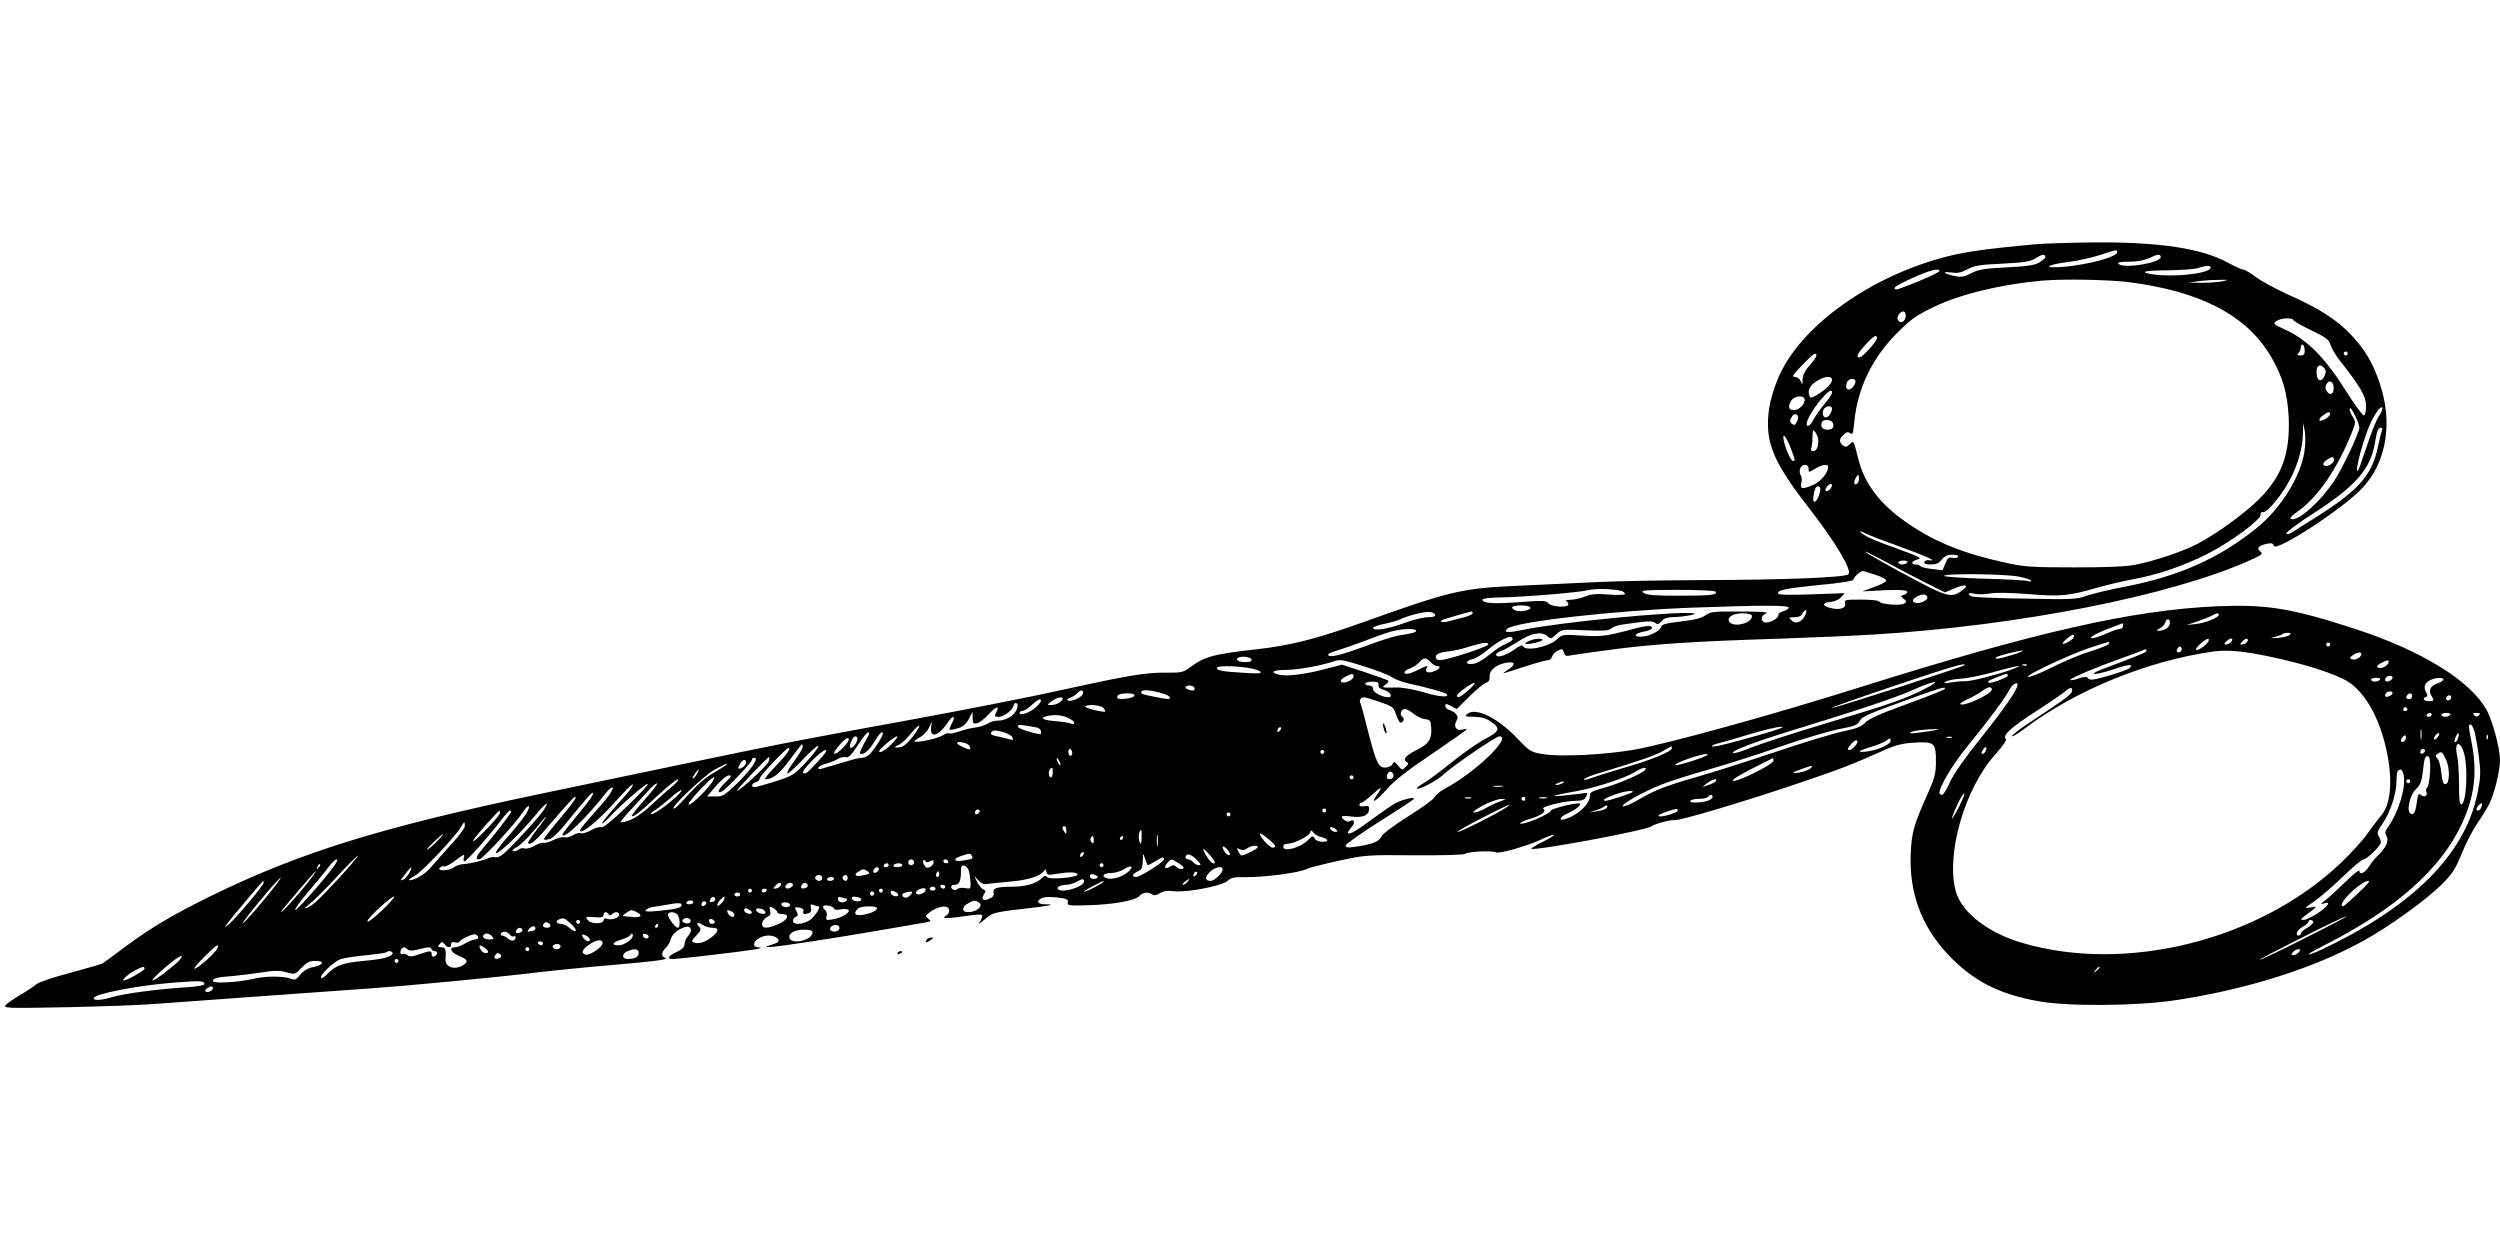 <?xml version="1.0" standalone="no"?>
<!DOCTYPE svg PUBLIC "-//W3C//DTD SVG 20010904//EN"
 "http://www.w3.org/TR/2001/REC-SVG-20010904/DTD/svg10.dtd">
<svg version="1.0" xmlns="http://www.w3.org/2000/svg"
 width="1280pt" height="640pt" viewBox="0 0 1280 640"
 preserveAspectRatio="xMidYMid meet">
<g transform="translate(0,640) scale(0.1,-0.1)"
fill="#000000" stroke="none">
<path d="M10415 5149 c-223 -21 -306 -32 -394 -50 -375 -81 -737 -314 -884
-569 -43 -75 -77 -177 -83 -254 -13 -150 31 -250 211 -481 132 -170 219 -315
199 -335 -17 -17 -327 -29 -744 -30 -195 -1 -447 -5 -560 -11 -113 -5 -295
-14 -405 -19 -268 -12 -335 -28 -765 -182 -251 -90 -383 -123 -561 -143 -217
-24 -261 -36 -339 -94 -31 -23 -43 -26 -115 -25 -106 2 -204 -15 -550 -91
-159 -36 -526 -107 -815 -160 -289 -52 -622 -115 -740 -140 -202 -41 -325 -67
-1110 -231 -806 -169 -1220 -297 -1673 -518 -206 -101 -314 -165 -460 -274
-50 -38 -97 -72 -103 -75 -7 -4 -81 -25 -165 -48 -86 -22 -163 -49 -174 -59
-11 -10 -47 -34 -81 -54 -33 -19 -67 -43 -75 -52 -13 -16 5 -17 311 -11 179 4
384 11 455 17 152 11 906 66 1110 80 185 13 628 55 835 80 91 11 273 29 405
40 238 21 283 28 258 37 -19 7 -16 29 6 50 10 10 21 29 25 43 6 27 36 52 74
64 30 10 40 -18 16 -45 -10 -11 -19 -30 -19 -42 0 -15 -11 -27 -37 -39 -47
-23 -57 -38 -23 -38 32 0 348 37 420 49 30 5 39 9 23 10 -59 2 -13 61 48 61
35 0 63 -23 44 -35 -6 -4 -24 -11 -38 -15 -24 -7 -24 -8 -5 -9 30 -1 315 42
563 85 113 19 220 38 238 41 29 5 31 7 15 19 -17 13 -16 15 7 33 28 23 74 36
90 26 16 -10 12 -33 -7 -44 -15 -9 -14 -10 10 -11 16 0 60 5 98 11 39 6 73 8
77 4 3 -3 0 -16 -7 -28 -13 -21 -13 -21 5 -7 10 8 28 22 40 32 15 13 57 22
165 34 140 15 184 24 121 24 -39 0 -49 15 -21 30 13 8 42 9 81 5 51 -6 59 -10
55 -25 -4 -16 4 -18 97 -15 131 3 246 23 269 47 19 20 44 23 67 8 10 -6 23 -4
39 7 17 11 37 14 70 10 67 -8 248 27 276 53 17 16 34 20 81 19 102 -2 289 22
327 43 12 6 84 24 162 41 137 30 145 30 388 28 152 -1 253 2 260 8 14 11 139
17 155 7 15 -9 155 30 231 65 82 38 92 30 12 -10 -34 -17 -61 -34 -61 -36 0
-16 586 93 615 114 17 13 99 35 120 32 28 -3 353 94 625 186 224 76 277 96
440 169 69 31 100 38 165 42 100 5 107 -1 107 -97 0 -59 -6 -83 -37 -153 -78
-175 -87 -207 -92 -318 -9 -199 54 -370 188 -514 126 -135 259 -205 464 -242
150 -28 507 -25 705 5 363 55 709 164 962 305 131 72 318 207 398 286 56 56
71 79 104 160 21 52 56 120 77 150 21 30 49 75 62 100 27 50 57 172 57 230 0
56 -38 199 -68 254 -82 150 -333 305 -674 416 -326 106 -450 126 -703 116
-437 -19 -927 -130 -1852 -421 -431 -136 -976 -286 -1139 -314 -153 -26 -378
-37 -464 -22 -62 10 -67 13 -130 79 -100 105 -212 161 -255 128 -19 -14 -17
-15 31 -16 36 0 61 -7 85 -23 54 -36 49 -51 -28 -91 -38 -20 -113 -73 -168
-117 -54 -44 -118 -92 -142 -106 -24 -14 -42 -28 -39 -30 9 -10 102 39 136 71
45 43 269 196 287 196 68 0 -121 -183 -274 -265 -28 -15 -53 -35 -56 -44 -2
-10 -63 -54 -134 -99 -80 -50 -134 -91 -141 -106 -12 -26 -49 -40 -136 -52
-36 -5 -46 -4 -46 7 0 8 79 63 175 124 96 60 175 112 175 116 0 10 -59 -5 -95
-23 -16 -9 -66 -43 -110 -75 -90 -67 -124 -87 -133 -79 -3 3 5 17 17 30 22 23
15 46 -9 31 -11 -7 -40 11 -40 24 0 4 24 4 53 0 56 -7 87 7 87 41 0 13 -6 16
-25 12 -15 -2 -25 0 -25 7 0 6 5 11 10 11 6 0 31 19 55 41 49 45 57 44 24 -2
-37 -52 -2 -31 53 32 38 43 103 94 231 180 97 66 177 122 177 125 0 2 -11 2
-25 -2 -30 -7 -45 18 -27 47 13 20 -3 43 -38 54 -11 3 -20 13 -20 21 0 13 4
12 30 -1 l29 -15 64 64 c36 35 74 67 85 70 15 5 20 15 19 33 -2 31 34 61 86
70 47 7 49 -10 5 -38 -18 -12 -26 -19 -18 -16 8 2 59 19 113 36 53 17 104 31
113 31 9 0 18 8 21 19 2 10 16 24 30 30 22 10 25 9 30 -10 5 -16 11 -20 32
-15 14 3 109 16 211 30 213 28 416 42 860 56 173 6 389 15 480 21 744 45 1523
198 1929 380 63 28 69 33 54 45 -22 16 -9 31 34 40 24 5 32 2 35 -10 7 -37
358 192 455 297 122 132 155 333 88 532 -35 106 -75 174 -148 251 -71 76 -161
134 -318 204 -64 29 -140 70 -168 91 -28 21 -58 39 -66 39 -8 0 -43 16 -78 35
-133 73 -348 106 -682 104 -121 -1 -260 -6 -310 -10z m425 -40 c0 -24 -142
-63 -272 -75 -111 -10 -98 9 16 24 51 6 127 23 167 36 88 29 89 29 89 15z
m-368 -24 c1 -6 -13 -18 -31 -29 -25 -14 -62 -20 -169 -25 -114 -6 -144 -11
-179 -30 -32 -17 -50 -21 -80 -15 -56 10 -78 26 -25 19 33 -5 51 -2 85 16 35
19 63 24 178 29 113 6 142 10 170 27 35 22 50 24 51 8z m591 0 c5 -30 -189
-63 -216 -36 -8 8 6 11 54 11 41 0 78 7 104 19 42 20 56 22 58 6z m255 -57
c-10 -30 -196 -49 -300 -32 -70 12 -39 19 85 20 67 1 136 6 152 12 42 14 67
14 63 0z m-1388 -16 c0 -4 -46 -27 -102 -50 -125 -50 -122 -49 -128 -38 -3 6
38 29 90 52 91 41 140 53 140 36z m973 -57 c368 -48 602 -171 725 -382 59 -99
84 -188 90 -308 8 -187 -34 -303 -152 -421 -78 -77 -226 -184 -324 -233 -76
-38 -211 -83 -307 -102 -48 -10 -146 -14 -315 -14 -216 0 -257 3 -348 23 -215
47 -358 104 -496 197 -145 97 -228 203 -261 333 -26 103 -23 97 -45 77 -16
-15 -22 -15 -35 -5 -20 17 -19 33 5 55 15 14 23 15 34 6 11 -9 15 1 20 60 17
171 91 324 215 450 75 75 100 93 191 137 133 65 348 117 555 135 110 10 346 5
448 -8z m472 4 c-22 -4 -69 -7 -105 -7 l-65 1 50 7 c28 4 75 7 105 7 54 1 54
1 15 -8z m-1620 -188 c-7 -24 -30 -28 -39 -6 -7 19 23 50 36 37 6 -6 7 -19 3
-31z m1987 -10 c2 -5 43 -29 93 -53 76 -36 90 -48 97 -73 4 -16 25 -52 47 -80
105 -133 135 -184 135 -232 1 -25 -4 -48 -10 -50 -6 -2 -43 47 -82 109 -120
191 -208 280 -332 335 -51 23 -53 26 -35 39 21 16 82 19 87 5z m-2132 -93 c-1
-17 -75 -98 -89 -98 -21 0 -11 20 30 65 42 46 59 55 59 33z m2190 -64 c0 -18
-5 -24 -22 -24 -17 0 -19 3 -10 12 7 7 12 20 12 31 0 10 5 15 10 12 6 -3 10
-17 10 -31z m220 -14 c0 -5 -4 -10 -10 -10 -5 0 -10 5 -10 10 0 6 5 10 10 10
6 0 10 -4 10 -10z m-2720 -11 c0 -6 -16 -29 -35 -50 -24 -27 -35 -49 -36 -72
0 -29 -1 -30 -9 -9 -6 13 -18 22 -30 22 -18 0 -11 11 37 60 57 60 73 70 73 49z
m2600 -64 c10 -12 10 -21 1 -41 -13 -30 -35 -27 -39 5 -7 46 14 65 38 36z
m-2520 -60 c0 -18 -34 -52 -79 -78 -27 -16 -32 -16 -37 -3 -10 27 1 50 35 73
39 27 81 31 81 8z m120 -9 c0 -8 -7 -22 -16 -31 -21 -20 -39 -6 -29 24 7 24
45 29 45 7z m2448 -25 c5 -34 -16 -51 -33 -27 -10 14 -11 24 -4 38 13 24 33
18 37 -11z m-2568 -32 c0 -6 -17 -32 -39 -58 -21 -25 -46 -61 -55 -78 -16 -32
-36 -44 -36 -23 0 20 32 75 72 123 39 46 58 58 58 36z m-140 -36 c0 -25 -30
-53 -57 -53 -26 0 -30 19 -11 50 16 25 68 28 68 3z m140 -46 c0 -7 -6 -22 -14
-33 -19 -24 -41 -6 -31 25 7 23 45 29 45 8z m2801 -36 c-12 -16 -40 -85 -62
-153 -23 -67 -43 -125 -45 -127 -25 -27 30 178 68 253 11 23 28 49 36 59 25
28 27 2 3 -32z m-121 -3 c11 -23 20 -49 20 -57 0 -26 -87 -210 -127 -270 -72
-109 -181 -207 -220 -199 -13 3 -4 14 36 43 101 73 197 214 271 397 22 54 22
58 7 82 -16 25 -22 46 -12 46 2 0 14 -19 25 -42z m-130 13 c0 -15 -42 -41 -53
-34 -5 3 1 14 14 24 27 21 39 24 39 10z m-2725 -11 c3 -5 1 -19 -5 -30 -9 -17
-14 -19 -25 -10 -11 9 -12 17 -4 31 11 21 24 24 34 9z m179 -36 c9 -22 -1 -34
-29 -34 -24 0 -36 16 -27 38 6 17 49 15 56 -4z m2415 -144 c-18 -128 -121
-293 -244 -393 -193 -156 -400 -248 -676 -301 -75 -14 -162 -35 -194 -46 -54
-19 -77 -20 -315 -15 -141 2 -264 7 -273 11 -29 11 -19 23 12 14 16 -4 50 -4
77 1 32 6 101 5 201 -3 167 -13 203 -10 358 35 50 14 131 33 180 42 120 22
248 65 371 126 116 58 280 177 278 203 -1 10 4 15 14 14 9 -2 36 22 64 57 85
104 136 232 139 345 l1 55 8 -40 c5 -22 4 -69 -1 -105z m396 103 c-4 -10 -13
-46 -20 -80 -29 -144 -98 -223 -315 -360 -52 -32 -107 -67 -122 -77 -15 -10
-29 -13 -32 -8 -3 6 61 54 144 107 213 138 288 225 310 359 10 62 16 76 32 76
6 0 7 -7 3 -17z m-2885 -49 c0 -33 -10 -54 -27 -54 -10 0 -13 6 -9 16 3 9 6
34 6 57 1 39 2 41 15 23 8 -11 15 -30 15 -42z m-141 -40 c24 -63 24 -64 11
-64 -11 0 -38 60 -47 104 -10 47 13 22 36 -40z m2781 -59 c0 -19 -39 -40 -52
-27 -6 6 -2 15 13 26 29 20 39 20 39 1z m-2690 -45 c0 -20 0 -20 33 0 35 22
67 26 67 10 0 -30 -35 -73 -73 -91 -59 -26 -71 -25 -64 10 3 15 2 32 -3 37 -5
5 -7 19 -4 32 8 28 44 30 44 2z m251 -73 c-17 -17 -24 -1 -10 25 12 21 14 21
17 4 2 -10 -1 -23 -7 -29z m-141 -32 c-7 -8 -17 -12 -22 -9 -5 3 -1 15 9 26
20 22 32 6 13 -17z m-50 1 c0 -25 -19 -66 -31 -66 -10 0 -4 52 8 73 7 12 23 8
23 -7z m238 -230 c15 -8 92 -37 172 -66 132 -47 197 -77 146 -68 -10 1 -21 -3
-23 -9 -3 -9 7 -13 32 -13 28 0 42 6 57 25 14 18 29 25 54 25 23 0 33 -4 28
-11 -3 -6 -16 -8 -28 -5 -18 4 -25 -1 -36 -29 l-14 -35 -55 7 c-31 3 -57 10
-59 15 -2 4 -12 8 -23 8 -26 0 -24 16 4 24 19 5 20 8 6 16 -9 5 -66 27 -127
49 -61 21 -126 48 -144 60 -37 23 -31 28 10 7z m298 -248 l102 -51 48 20 c55
24 79 19 43 -8 -52 -40 -76 -36 -215 37 -144 75 -284 154 -284 160 0 3 46 -21
103 -51 56 -31 148 -79 203 -107z m-91 102 c-3 -5 -15 -10 -26 -10 -10 0 -19
5 -19 10 0 6 12 10 26 10 14 0 23 -4 19 -10z m-157 -65 c30 -10 51 -22 49 -28
-2 -7 -30 -22 -63 -33 l-59 -22 111 6 c73 3 113 1 118 -6 3 -6 -3 -14 -15 -17
-19 -6 -20 -7 -2 -21 16 -12 16 -15 3 -24 -18 -13 -123 -4 -128 10 -2 6 -43
10 -92 10 -83 0 -88 -1 -83 -20 6 -24 -29 -35 -75 -23 -44 11 -44 27 -1 31 22
2 45 12 55 24 l19 21 -167 -6 c-104 -4 -170 -3 -173 3 -11 18 40 28 211 45
100 9 171 20 173 27 7 20 40 48 53 44 7 -3 37 -12 66 -21z m727 -7 c36 -7 65
-17 65 -21 0 -5 -8 -6 -17 -2 -10 4 -109 9 -221 12 -111 3 -205 10 -208 14 -8
14 308 11 381 -3z m-2032 -74 c9 -3 17 -10 17 -15 0 -5 -33 -7 -82 -3 -65 5
-91 3 -122 -10 -21 -9 -55 -16 -75 -17 -20 0 -30 -3 -23 -6 6 -2 12 -10 12
-17 0 -19 -86 -14 -102 5 -12 15 -28 15 -149 6 -134 -10 -189 -6 -189 13 0 6
36 10 83 11 111 1 413 25 462 38 37 9 128 6 168 -5z m481 -3 c11 -17 -26 -21
-188 -21 -127 0 -166 3 -182 15 -17 13 2 14 173 15 105 0 194 -4 197 -9z
m1084 -29 c5 -15 -42 -36 -63 -28 -20 7 -11 24 19 36 25 10 38 8 44 -8z
m-2033 -52 c7 -11 -34 -23 -66 -18 -12 2 -24 9 -27 16 -5 15 84 17 93 2z
m1323 -2 c-3 -7 -16 -15 -29 -18 -13 -3 -24 -12 -24 -20 0 -18 -51 -44 -71
-36 -22 8 -17 36 9 46 14 6 -29 9 -131 9 -139 1 -155 -1 -180 -19 -20 -15 -56
-24 -125 -32 -77 -9 -98 -14 -102 -28 -7 -23 -64 -50 -105 -50 -40 0 -30 17
15 26 20 3 38 10 41 15 11 19 -23 18 -96 -2 -139 -37 -163 -40 -263 -33 -96 6
-99 6 -125 -19 -42 -40 -165 -64 -174 -35 -3 8 -20 1 -48 -20 -42 -30 -90 -43
-90 -23 0 5 12 13 28 19 15 5 51 26 81 45 67 45 124 56 152 31 19 -17 20 -16
47 8 27 26 29 26 148 21 98 -4 123 -2 135 10 9 8 35 17 60 20 24 3 68 9 96 13
36 4 58 3 67 -5 12 -10 18 -8 33 8 13 16 30 21 68 22 51 1 122 15 95 19 -92
12 -697 -47 -878 -86 -72 -15 -95 -13 -76 6 36 36 544 94 954 109 360 13 492
13 488 -1z m82 -43 c-17 -32 -48 -42 -68 -21 -15 15 -14 16 16 16 21 0 35 6
42 21 7 11 14 18 17 15 4 -3 0 -17 -7 -31z m-1892 8 c2 -9 -9 -13 -36 -13 -23
0 -77 -13 -122 -30 -82 -30 -158 -43 -160 -25 0 5 26 15 59 21 33 7 68 17 80
23 31 17 123 40 150 38 14 -1 26 -8 29 -14z m192 7 c0 -5 -19 -14 -42 -20 -24
-6 -58 -15 -77 -20 -31 -9 -51 -6 -40 4 4 4 134 42 152 45 4 0 7 -3 7 -9z
m1430 -14 c0 -18 -19 -33 -52 -41 -53 -14 -92 20 -50 44 27 16 102 14 102 -3z
m2390 6 c0 -14 -71 -43 -119 -47 l-46 -5 55 18 c31 11 65 24 75 30 24 14 35
15 35 4z m-250 -42 c0 -21 -28 -40 -57 -39 -15 0 -14 2 4 11 13 6 25 19 28 29
8 25 25 24 25 -1z m-240 -15 c0 -8 -7 -15 -16 -15 -9 0 -43 -12 -75 -26 -32
-14 -64 -24 -71 -21 -13 5 43 33 118 60 21 8 40 15 42 16 1 0 2 -6 2 -14z
m-3620 -24 c0 -9 -13 -13 -95 -26 -22 -4 -100 -29 -172 -56 -127 -47 -183 -59
-183 -40 0 4 21 14 48 21 26 8 88 29 137 48 50 19 110 41 135 48 54 15 130 18
130 5z m4473 -22 c-6 -6 -33 -13 -60 -15 -42 -3 -44 -2 -15 5 18 5 36 11 39
15 4 3 15 6 27 6 15 0 17 -3 9 -11z m-1105 -11 c-5 -14 -50 -40 -57 -33 -5 5
41 44 52 45 5 0 7 -6 5 -12z m-2873 -8 c3 -5 -11 -16 -31 -25 -21 -8 -56 -30
-78 -49 -51 -41 -79 -56 -105 -56 -31 0 -25 17 7 25 16 3 51 24 78 47 43 36
95 66 116 68 4 0 10 -4 13 -10z m3674 -21 c-27 -17 -41 -9 -18 10 14 11 26 15
28 9 2 -6 -3 -14 -10 -19z m-111 9 c-6 -17 -56 -53 -64 -45 -3 3 7 17 22 31
31 27 48 33 42 14z m200 0 c-3 -7 -13 -15 -24 -17 -16 -3 -17 -1 -5 13 16 19
34 21 29 4z m-712 -16 c-3 -5 -45 -22 -93 -37 -49 -15 -131 -49 -183 -75 -52
-27 -111 -52 -130 -55 -56 -11 182 104 300 145 58 19 107 35 109 33 1 -1 0 -6
-3 -11z m-3176 -2 c0 -11 -212 -80 -247 -80 -27 0 -31 25 -5 35 9 4 35 9 57
11 23 3 68 13 100 24 68 21 95 24 95 10z m4310 0 c0 -5 -4 -10 -10 -10 -5 0
-10 5 -10 10 0 6 5 10 10 10 6 0 10 -4 10 -10z m-760 -25 c0 -8 -7 -15 -15
-15 -9 0 -12 6 -9 15 4 8 10 15 15 15 5 0 9 -7 9 -15z m-186 -14 c-5 -4 -61
-27 -124 -51 -63 -23 -122 -46 -130 -51 -32 -18 22 -9 97 16 73 25 98 26 76 4
-12 -12 -167 -59 -194 -59 -10 0 -19 5 -21 10 -2 7 -18 6 -46 -4 -23 -8 -42
-11 -42 -7 0 9 135 66 265 112 50 17 97 35 105 39 17 10 28 3 14 -9z m-684
-15 c-68 -21 -91 -24 -79 -11 8 7 112 34 134 34 11 0 -14 -11 -55 -23z m1317
-7 c179 -37 348 -91 408 -131 81 -54 147 -166 185 -312 43 -168 36 -308 -18
-371 -15 -17 -47 -60 -72 -95 -24 -34 -87 -103 -139 -152 -415 -392 -1094
-562 -1626 -406 -173 50 -308 154 -340 260 -55 188 43 532 204 709 37 41 56
70 51 75 -19 19 23 57 154 142 72 46 141 94 153 105 24 22 39 18 30 -7 -6 -15
-61 -54 -221 -159 -44 -29 -81 -58 -84 -65 -2 -8 22 7 55 31 263 200 631 352
973 401 72 10 154 3 287 -25z m473 12 c0 -16 -30 -33 -46 -27 -16 6 -15 8 2
21 21 16 44 19 44 6z m-5682 -28 c2 -9 -8 -13 -32 -13 -36 0 -56 14 -34 24 22
8 61 2 66 -11z m719 -90 c15 -11 53 -25 83 -32 84 -18 189 -46 196 -54 20 -19
-36 -16 -115 8 -55 16 -112 26 -143 25 -73 -2 -76 -1 -54 15 11 8 17 17 14 20
-3 3 -58 23 -121 44 l-116 38 -84 -22 c-101 -27 -195 -39 -236 -30 -51 11 -35
25 29 25 62 0 182 21 249 44 32 11 47 8 153 -25 64 -20 129 -45 145 -56z m198
77 c10 -11 24 -20 32 -20 24 0 14 -18 -17 -28 -30 -11 -47 -2 -35 18 9 15 -1
12 -45 -10 -22 -11 -46 -20 -55 -20 -25 0 -17 17 15 28 16 6 37 20 47 31 22
26 35 26 58 1z m4905 2 c0 -14 -23 -32 -42 -32 -25 0 -23 13 5 26 28 15 37 16
37 6z m-2170 -17 c0 -6 -643 -214 -681 -220 -19 -3 119 46 306 109 315 106
375 123 375 111z m317 -1 c-3 -3 -12 -4 -19 -1 -8 3 -5 6 6 6 11 1 17 -2 13
-5z m-3989 -13 c29 -4 58 -13 65 -20 9 -9 -8 -11 -83 -6 -114 7 -140 12 -140
25 0 12 81 12 158 1z m3902 -12 c-76 -27 -200 -58 -230 -57 -14 1 -45 -2 -70
-6 -35 -6 -41 -5 -28 4 10 6 44 13 76 15 31 2 98 15 147 28 150 42 198 49 105
16z m-3360 -32 c0 -19 -50 -41 -63 -28 -6 6 1 15 19 25 36 19 44 20 44 3z
m3350 4 c0 -10 -91 -44 -98 -36 -7 7 -3 9 43 28 47 19 55 20 55 8z m1970 -11
c0 -12 -28 -25 -36 -17 -9 9 6 27 22 27 8 0 14 -5 14 -10z m-65 -10 c-3 -5
-15 -10 -26 -10 -10 0 -19 5 -19 10 0 6 12 10 26 10 14 0 23 -4 19 -10z m325
1 c0 -5 -14 -14 -30 -20 -36 -12 -48 -36 -32 -62 17 -26 15 -29 -13 -29 -25 0
-35 15 -14 22 9 3 9 9 0 25 -14 27 -6 47 22 61 27 13 67 15 67 3z m-5452 -28
c-2 -12 7 -20 30 -26 30 -9 46 -37 20 -37 -31 0 -78 25 -78 42 0 11 -7 18 -20
18 -11 0 -20 5 -20 10 0 6 16 10 35 10 28 0 35 -4 33 -17z m458 -29 c-40 -35
-56 -42 -56 -25 0 12 83 71 90 64 3 -3 -13 -20 -34 -39z m2339 9 c-99 -51
-188 -82 -514 -179 -157 -47 -325 -102 -374 -121 -48 -20 -91 -33 -94 -29 -11
11 106 56 305 117 343 105 534 169 622 209 108 48 148 51 55 3z m475 20 c0
-23 -74 -129 -189 -273 -85 -106 -139 -184 -158 -226 -15 -35 -33 -64 -40 -64
-7 0 -13 5 -13 11 0 32 68 146 140 234 119 146 200 256 218 293 14 28 42 45
42 25z m-4216 -12 c3 -4 3 -11 0 -14 -8 -7 -44 4 -44 14 0 12 37 12 44 0z
m4071 -28 c-35 -27 -124 -65 -143 -60 -12 3 -3 10 28 25 25 11 61 31 80 45 23
17 38 22 45 15 7 -6 3 -15 -10 -25z m-230 18 c-6 -5 -93 -40 -195 -77 -132
-48 -192 -74 -210 -94 -19 -20 -44 -30 -110 -44 -47 -9 -204 -57 -350 -106
-146 -49 -328 -107 -406 -129 -157 -45 -208 -65 -296 -116 -33 -20 -68 -34
-77 -33 -20 5 96 71 193 110 39 16 148 51 241 77 94 27 262 80 375 120 113 39
246 78 296 88 76 14 93 20 105 41 14 25 36 34 294 127 121 44 157 53 140 36z
m-4411 -25 c-7 -17 -58 -40 -76 -33 -8 3 -3 9 12 15 14 5 32 17 39 26 15 18
33 12 25 -8z m414 2 c17 -5 32 -14 32 -19 0 -11 -7 -11 -72 2 -73 14 -80 17
-73 29 7 11 55 6 113 -12z m6292 3 c0 -10 -30 -24 -37 -17 -3 3 -2 9 2 15 8
13 35 15 35 2z m-6442 -13 c-5 -15 -88 -24 -88 -10 0 16 13 22 53 22 26 0 37
-4 35 -12z m6542 -3 c0 -8 -7 -15 -15 -15 -16 0 -20 12 -8 23 11 12 23 8 23
-8z m-6924 -31 c-11 -8 -31 -14 -44 -14 -24 0 -23 1 9 24 37 25 70 17 35 -10z
m7124 28 c0 -13 -12 -22 -22 -16 -10 6 -1 24 13 24 5 0 9 -4 9 -8z m-5485 -26
c66 -23 71 -27 83 -65 8 -23 18 -41 22 -41 16 0 23 22 10 30 -16 10 -6 40 14
40 8 0 27 -11 43 -24 16 -13 42 -26 58 -28 28 -3 30 -7 33 -46 4 -55 -13 -81
-71 -110 -57 -28 -77 -50 -56 -62 12 -8 11 -12 -4 -27 -18 -17 -19 -17 -39 7
-18 22 -21 23 -29 7 -6 -10 -22 -17 -38 -17 -34 0 -46 26 -91 203 -16 65 -32
122 -35 128 -8 12 3 29 18 29 7 0 44 -11 82 -24z m-1735 6 c0 -5 -12 -20 -27
-34 -30 -27 -83 -45 -83 -28 0 5 7 10 15 10 8 0 29 13 47 30 33 30 48 37 48
22z m-120 -22 c0 -43 -49 -80 -107 -80 -13 0 -34 -7 -47 -15 -13 -9 -41 -17
-62 -20 -21 -2 -58 -11 -82 -20 -24 -8 -47 -13 -52 -10 -5 3 -20 -1 -33 -10
-24 -16 -135 -40 -144 -31 -3 2 9 12 27 21 17 9 38 31 46 48 l15 32 -4 -32
c-6 -57 42 -39 88 31 24 36 39 32 20 -5 -9 -17 -15 -33 -13 -35 2 -2 21 1 41
7 27 7 42 20 57 47 l19 37 1 -32 c0 -27 3 -30 23 -26 12 3 39 23 59 46 38 42
59 46 38 8 -10 -19 -8 -21 15 -21 26 0 75 39 75 60 0 5 5 10 10 10 6 0 10 -4
10 -10z m440 -15 c7 -9 11 -17 9 -18 -9 -6 -110 19 -103 26 13 13 81 7 94 -8z
m6675 -5 c3 -5 -1 -10 -10 -10 -9 0 -13 5 -10 10 3 6 8 10 10 10 2 0 7 -4 10
-10z m125 -30 c0 -5 -7 -10 -16 -10 -8 0 -12 5 -9 10 3 6 10 10 16 10 5 0 9
-4 9 -10z m95 0 c-3 -5 -15 -10 -26 -10 -10 0 -19 5 -19 10 0 6 12 10 26 10
14 0 23 -4 19 -10z m147 -2 c-9 -9 -15 -9 -24 0 -9 9 -7 12 12 12 19 0 21 -3
12 -12z m-7227 -12 c19 -8 35 -20 35 -27 0 -7 -7 -8 -17 -4 -10 5 -46 10 -80
13 -61 4 -81 16 -45 25 35 9 74 7 107 -7z m-789 -94 c-21 -29 -47 -53 -62 -56
-31 -8 -44 -1 -15 9 11 3 39 28 62 56 52 63 63 56 15 -9z m637 42 c9 -3 17
-12 17 -20 0 -8 -1 -14 -2 -14 -53 9 -113 29 -116 39 -3 10 6 12 39 6 24 -3
52 -9 62 -11z m7357 -21 c5 -21 16 -79 22 -129 10 -79 9 -103 -6 -179 -58
-299 -301 -556 -726 -771 -47 -24 -98 -48 -113 -53 -52 -20 -26 -1 53 39 363
183 597 389 705 623 65 140 79 261 50 414 -18 92 -18 93 -5 93 5 0 14 -17 20
-37z m-6118 5 c-7 -7 -12 -8 -12 -2 0 14 12 26 19 19 2 -3 -1 -11 -7 -17z
m2463 -19 c-183 -52 -256 -69 -250 -59 3 5 19 12 37 15 17 4 88 25 157 46 69
21 142 38 161 38 23 0 -14 -14 -105 -40z m3382 -21 c-2 -13 -4 -3 -4 22 0 25
2 35 4 23 2 -13 2 -33 0 -45z m-2527 37 c-47 -7 -87 -12 -89 -9 -10 9 58 20
134 21 22 1 2 -5 -45 -12z m-4728 -5 c20 -6 39 -18 42 -26 5 -13 2 -15 -16 -9
-13 3 -34 9 -48 12 -43 8 -51 13 -45 23 8 13 21 13 67 0z m-692 -7 c0 -3 -12
-26 -26 -50 -14 -25 -23 -47 -21 -50 14 -13 46 12 72 57 27 45 45 62 45 43 0
-12 -40 -76 -63 -100 -11 -13 -30 -23 -41 -23 -11 0 -33 -4 -50 -9 -17 -5 -58
-17 -91 -27 -33 -9 -66 -19 -72 -21 -7 -3 -13 0 -13 6 0 5 19 16 43 22 23 7
50 18 60 25 10 6 27 10 37 7 14 -4 29 11 62 61 38 59 58 79 58 59z m8030 -18
c-7 -9 -15 -13 -18 -10 -3 2 1 11 8 20 7 9 15 13 18 10 3 -2 -1 -11 -8 -20z
m105 -4 c-3 -12 -10 -21 -15 -21 -5 0 -4 11 2 25 13 29 23 26 13 -4z m-274
-14 c-16 -16 -26 0 -10 19 9 11 15 12 17 4 2 -6 -1 -17 -7 -23z m426 11 c-3
-8 -6 -5 -6 6 -1 11 2 17 5 13 3 -3 4 -12 1 -19z m-8417 -43 c-50 -51 -69 -44
-23 9 23 28 42 41 47 35 6 -5 -3 -22 -24 -44z m70 42 c0 -19 -27 -53 -36 -45
-9 10 12 58 26 58 5 0 10 -6 10 -13z m175 -27 c-21 -22 -47 -40 -58 -40 -13 0
-6 11 28 40 25 22 51 40 58 40 6 0 -7 -18 -28 -40z m5428 33 c-7 -2 -19 -2
-25 0 -7 3 -2 5 12 5 14 0 19 -2 13 -5z m-313 -16 c0 -18 -62 -46 -116 -54
-61 -8 -55 2 13 22 31 9 66 23 77 31 25 17 26 17 26 1z m-170 -6 c0 -12 -29
-41 -41 -41 -13 0 -11 7 8 30 19 21 33 26 33 11z m-4550 -16 c7 -9 10 -18 7
-21 -5 -6 -67 23 -67 31 0 12 49 3 60 -10z m-850 -9 c0 -8 -20 -41 -45 -75
-25 -34 -40 -61 -33 -61 7 0 45 35 85 78 40 42 73 70 73 62 0 -8 -28 -45 -63
-82 -59 -64 -68 -70 -155 -98 -51 -16 -99 -30 -107 -30 -22 0 -18 18 5 25 11
3 20 13 20 20 0 12 135 155 146 155 16 0 -6 -32 -63 -91 -36 -38 -62 -69 -56
-69 39 0 73 27 127 100 32 44 60 80 62 80 2 0 4 -6 4 -14z m8507 -37 c20 -77
11 -248 -14 -257 -10 -3 -13 23 -13 105 0 59 -5 126 -10 147 -16 72 18 77 37
5z m-4057 30 c0 -17 -115 -64 -255 -103 -71 -21 -144 -44 -162 -51 -18 -8 -33
-10 -33 -5 0 5 39 21 88 35 187 56 279 88 317 110 47 28 45 28 45 14z m1607
-14 c-4 -8 -11 -15 -17 -15 -6 0 -6 7 2 20 14 22 24 19 15 -5z m-4677 -11 c0
-8 -4 -14 -10 -14 -5 0 -10 9 -10 21 0 11 5 17 10 14 6 -3 10 -13 10 -21z
m6921 3 c-13 -13 -26 -3 -16 12 3 6 11 8 17 5 6 -4 6 -10 -1 -17z m-8217 -39
c-51 -56 -64 -68 -76 -68 -17 0 -6 17 42 68 28 28 58 52 67 52 10 0 -1 -18
-33 -52z m2586 42 c0 -5 -4 -10 -10 -10 -5 0 -10 5 -10 10 0 6 5 10 10 10 6 0
10 -4 10 -10z m5743 -38 c22 -46 20 -127 -3 -127 -11 0 -16 15 -20 56 -3 31
-11 64 -19 73 -13 15 -13 19 0 27 21 13 22 12 42 -29z m-3843 -3 c-47 -16 -92
-28 -100 -26 -23 4 121 56 155 56 21 0 5 -9 -55 -30z m-4745 -8 c-6 -20 -153
-156 -161 -149 -4 5 159 175 164 172 2 -2 1 -12 -3 -23z m8507 -52 c-2 -41 -9
-77 -14 -80 -6 -4 -8 -14 -5 -23 8 -20 -10 -31 -28 -16 -12 10 -15 3 -21 -39
-7 -53 -19 -70 -35 -54 -18 18 2 96 31 123 22 21 29 38 35 90 8 73 12 83 28
77 8 -3 11 -28 9 -78z m-8572 66 c0 -20 -38 -69 -97 -127 -64 -61 -73 -67
-111 -66 l-42 0 46 54 c27 31 55 54 66 54 16 0 13 -6 -16 -34 -39 -36 -49 -64
-18 -47 24 13 152 149 152 161 0 6 5 10 10 10 6 0 10 -2 10 -5z m1560 -30 c0
-5 -5 -3 -10 5 -5 8 -10 20 -10 25 0 6 5 3 10 -5 5 -8 10 -19 10 -25z m3650
20 c0 -18 -180 -108 -206 -103 -12 2 20 23 91 60 61 30 111 56 113 57 1 0 2
-6 2 -14z m-5260 -10 c0 -8 -9 -19 -20 -25 -23 -12 -25 -7 -10 21 13 22 30 25
30 4z m-100 -9 c0 -3 -25 -19 -56 -37 -55 -31 -93 -65 -167 -147 -20 -23 -42
-42 -47 -42 -24 0 158 173 210 200 61 32 60 32 60 26z m5550 -20 c-8 -7 -33
-17 -55 -21 -48 -8 -44 -1 10 18 53 19 62 20 45 3z m-3880 -21 c0 -14 -4 -25
-10 -25 -11 0 -14 33 -3 43 11 11 13 8 13 -18z m3034 14 c-11 -18 -141 -74
-216 -94 -59 -16 -68 -21 -68 -41 0 -41 -61 -98 -127 -118 -36 -11 -27 12 10
28 41 18 74 43 66 51 -9 9 -149 -25 -149 -36 0 -11 -89 -53 -135 -64 -43 -9
-18 9 30 23 54 15 85 38 67 51 -17 10 109 41 169 41 29 0 41 5 50 21 11 21 10
22 -32 15 -24 -3 -69 -8 -99 -11 -63 -5 -35 3 85 25 94 17 241 65 290 94 43
26 70 33 59 15z m-4854 -18 c-5 -11 -15 -23 -21 -27 -6 -3 -3 5 6 20 20 30 30
35 15 7z m8736 -7 c15 -59 -24 -190 -79 -268 -16 -23 -18 -32 -8 -47 14 -23
-3 -60 -44 -99 -14 -13 -35 -39 -46 -57 -20 -33 -49 -45 -49 -21 0 7 -33 -19
-72 -58 -40 -39 -86 -81 -103 -94 -25 -18 -26 -21 -7 -16 39 13 24 -12 -30
-49 -29 -19 -62 -35 -73 -35 -18 1 -18 2 5 20 70 53 68 50 30 44 -35 -6 -34
-6 20 32 30 21 96 77 146 126 50 48 97 88 105 88 17 0 89 70 89 87 0 7 -5 22
-11 32 -10 15 -7 26 19 63 40 58 72 154 72 216 0 27 3 52 7 55 13 13 23 7 29
-19z m-5172 1 c3 -9 -1 -18 -10 -22 -19 -7 -28 2 -21 22 8 19 23 19 31 0z
m-204 -15 c0 -5 -4 -10 -10 -10 -5 0 -10 5 -10 10 0 6 5 10 10 10 6 0 10 -4
10 -10z m-3279 -17 c-19 -35 -108 -123 -123 -123 -9 0 12 29 50 70 64 68 93
89 73 53z m-211 -31 c-25 -20 -75 -65 -111 -99 -57 -53 -111 -83 -151 -83 -4
0 17 26 46 58 29 31 71 77 94 102 22 25 43 42 46 39 4 -3 -25 -41 -64 -84 -38
-43 -68 -81 -65 -83 7 -8 46 23 135 107 47 44 92 80 100 80 8 0 -5 -16 -30
-37z m5346 29 c-3 -5 -21 -14 -38 -20 l-33 -11 25 20 c25 20 56 27 46 11z
m3554 -1 c0 -5 -4 -10 -10 -10 -5 0 -10 5 -10 10 0 6 5 10 10 10 6 0 10 -4 10
-10z m-4340 -10 c-8 -5 -22 -9 -30 -9 -10 0 -8 3 5 9 27 12 43 12 25 0z
m-4767 -24 c-4 -8 -41 -51 -82 -96 -40 -45 -71 -83 -69 -86 3 -2 21 13 41 35
53 58 187 174 194 167 4 -3 -45 -55 -108 -116 -77 -74 -119 -108 -130 -105 -9
3 -33 -4 -53 -16 -20 -11 -43 -18 -52 -15 -8 3 -26 -1 -40 -10 -13 -9 -33 -14
-44 -11 -11 3 -37 -4 -57 -14 -21 -11 -43 -17 -50 -14 -7 2 -28 -5 -47 -16
-18 -10 -41 -17 -50 -13 -9 3 -23 1 -31 -6 -8 -6 -20 -10 -27 -8 -8 3 0 12 18
21 17 9 57 48 89 86 72 90 84 93 15 5 -28 -36 -49 -68 -46 -71 12 -13 40 12
131 119 53 62 101 115 107 117 18 6 -8 -31 -86 -123 -42 -50 -74 -92 -71 -94
2 -2 15 -2 29 2 17 4 58 46 117 121 51 63 96 115 101 115 14 0 -6 -29 -81
-120 -39 -47 -71 -88 -71 -92 0 -33 123 84 222 212 15 19 30 31 34 27 8 -8
-29 -58 -108 -145 -32 -35 -58 -68 -58 -73 0 -26 86 42 170 135 87 96 115 121
93 82z m4460 7 c-13 -2 -33 -2 -45 0 -13 2 -3 4 22 4 25 0 35 -2 23 -4z
m-4238 -59 c-56 -49 -114 -88 -121 -81 -3 3 5 11 18 18 12 7 47 34 77 60 30
27 57 46 60 43 3 -3 -12 -21 -34 -40z m4905 32 c0 -6 -121 -46 -139 -46 -23 0
-3 14 47 32 44 16 92 23 92 14z m1671 -75 c-17 -34 -33 -61 -36 -61 -5 0 29
80 46 108 26 42 20 13 -10 -47z m-1263 47 c-5 -15 -40 -26 -86 -27 -20 -1 -31
3 -27 9 3 6 24 10 45 10 21 0 42 5 45 10 9 14 27 12 23 -2z m-1235 -5 c-7 -2
-21 -2 -30 0 -10 3 -4 5 12 5 17 0 24 -2 18 -5z m277 -3 c0 -5 -4 -10 -10 -10
-5 0 -10 5 -10 10 0 6 5 10 10 10 6 0 10 -4 10 -10z m108 3 c-10 -2 -26 -2
-35 0 -10 3 -2 5 17 5 19 0 27 -2 18 -5z m-240 -17 c-20 -7 -53 -23 -73 -35
-20 -11 -46 -21 -57 -21 -13 0 4 13 43 35 35 19 78 34 94 34 30 0 30 0 -7 -13z
m-4901 -53 c-15 -21 -69 -82 -120 -136 -75 -80 -98 -98 -118 -96 -13 2 -29 0
-35 -3 -17 -11 -96 -30 -130 -32 -17 -1 -39 -8 -49 -16 -23 -19 -89 -22 -74
-4 6 7 16 11 23 8 7 -3 34 12 60 32 41 31 47 33 41 15 -3 -11 -2 -21 3 -21 11
0 123 126 184 206 22 30 45 54 50 54 5 0 6 -6 2 -12 -13 -23 -95 -128 -135
-174 -42 -48 -48 -64 -25 -64 16 0 184 182 225 244 14 21 27 33 29 27 5 -16
-32 -69 -113 -161 -37 -41 -61 -76 -55 -78 14 -5 131 108 202 195 55 68 78 78
35 16z m9927 23 c-6 -16 -24 -23 -24 -8 0 10 22 33 27 28 2 -2 1 -11 -3 -20z
m-5004 -8 c-63 -38 -223 -118 -237 -118 -8 0 45 31 119 69 131 68 187 92 118
49z m524 3 c-5 -5 -27 -12 -49 -15 l-40 -6 35 11 c19 6 39 15 44 20 5 5 12 6
15 4 2 -3 0 -9 -5 -14z m-3213 -24 c-13 -13 -26 -3 -16 12 3 6 11 8 17 5 6 -4
6 -10 -1 -17z m1779 13 c0 -5 -4 -10 -10 -10 -5 0 -10 5 -10 10 0 6 5 10 10
10 6 0 10 -4 10 -10z m1800 0 c0 -9 -61 -30 -89 -30 -23 0 -3 14 37 26 48 15
52 16 52 4z m-6030 -12 c0 -7 -32 -46 -71 -86 -39 -40 -69 -66 -67 -57 2 12
125 152 136 154 1 1 2 -5 2 -11z m3740 -8 c0 -5 -4 -10 -10 -10 -5 0 -10 5
-10 10 0 6 5 10 10 10 6 0 10 -4 10 -10z m-3920 -60 c0 -10 -33 -54 -73 -97
-39 -43 -86 -95 -102 -115 -17 -20 -48 -44 -69 -53 -49 -21 -57 -13 -12 11 36
20 205 197 234 247 19 32 22 33 22 7z m3080 -22 c0 -19 -2 -20 -10 -8 -13 19
-13 30 0 30 6 0 10 -10 10 -22z m1386 -5 c-8 -8 -36 5 -36 17 0 7 6 7 21 0 11
-7 18 -14 15 -17z m-1001 -32 c0 -22 -3 -34 -7 -28 -13 20 -8 67 6 67 1 0 1
-18 1 -39z m918 4 c39 -10 44 -25 8 -25 -18 0 -34 7 -40 17 -8 16 -12 15 -36
-10 -40 -39 -125 -61 -125 -32 0 9 9 15 23 15 33 1 106 37 114 56 6 15 7 15
18 1 6 -9 23 -19 38 -22z m-836 -42 c-2 -16 -4 -5 -4 22 0 28 2 40 4 28 2 -13
2 -35 0 -50z m602 -5 c1 -5 -5 -8 -13 -8 -15 0 -66 55 -66 72 0 11 78 -52 79
-64z m-4294 22 c-21 -22 -43 -40 -48 -40 -9 0 73 79 83 80 2 0 -14 -18 -35
-40z m3365 8 c0 -16 -3 -19 -11 -11 -6 6 -8 16 -5 22 11 17 16 13 16 -11z
m150 12 c0 -5 -5 -10 -11 -10 -5 0 -7 5 -4 10 3 6 8 10 11 10 2 0 4 -4 4 -10z
m546 -87 c-4 -4 -14 1 -22 11 -22 31 -17 43 8 19 12 -13 18 -26 14 -30z m144
39 c0 -7 -68 -42 -83 -42 -3 0 -11 9 -17 21 -10 18 -9 19 7 11 13 -7 24 -6 38
4 20 15 55 19 55 6z m-220 -76 c0 -17 -23 -2 -40 27 -29 47 -24 53 10 14 17
-19 30 -37 30 -41z m-678 32 c-7 -7 -12 -8 -12 -2 0 14 12 26 19 19 2 -3 -1
-11 -7 -17z m-567 1 c10 -15 5 -17 -43 -25 -50 -8 -57 8 -9 24 43 14 45 14 52
1z m901 -48 c2 -2 18 6 37 18 38 23 47 26 47 12 0 -14 -122 -91 -142 -91 -26
0 -22 15 7 28 21 10 25 19 26 54 1 43 1 43 11 13 6 -16 12 -32 14 -34z m258
20 c16 -17 16 -21 4 -21 -9 0 -21 7 -28 15 -7 8 -19 15 -26 15 -15 0 -19 12
-8 23 9 8 35 -6 58 -32z m-4406 -95 c-100 -109 -142 -146 -166 -146 -3 0 7 10
24 23 17 12 78 72 135 134 57 62 108 112 112 113 5 0 -42 -56 -105 -124z m-7
86 c-20 -38 -193 -237 -208 -241 -9 -2 19 39 63 90 44 52 93 111 108 132 29
38 54 51 37 19z m2959 3 c0 -8 -7 -15 -15 -15 -8 0 -15 7 -15 15 0 8 7 15 15
15 8 0 15 -7 15 -15z m81 5 c15 8 19 7 19 -4 0 -9 -8 -20 -18 -25 -14 -7 -21
-5 -29 9 -7 10 -9 21 -5 25 4 3 8 2 10 -4 3 -8 10 -8 23 -1z m94 0 c3 -5 -1
-10 -9 -10 -9 0 -16 5 -16 10 0 6 4 10 9 10 6 0 13 -4 16 -10z m1176 -7 c16
-10 29 -21 29 -25 0 -12 -25 -9 -38 4 -10 10 -17 10 -31 1 -26 -16 -35 -4 -14
19 20 22 18 22 54 1z m-4400 -26 c-10 -9 -11 -8 -5 6 3 10 9 15 12 12 3 -3 0
-11 -7 -18z m2919 13 c0 -5 -7 -10 -16 -10 -8 0 -12 5 -9 10 3 6 10 10 16 10
5 0 9 -4 9 -10z m70 0 c0 -5 -12 -10 -26 -10 -14 0 -23 4 -19 10 3 6 15 10 26
10 10 0 19 -4 19 -10z m1030 0 c0 -5 -4 -10 -10 -10 -5 0 -10 5 -10 10 0 6 5
10 10 10 6 0 10 -4 10 -10z m-689 -30 c4 -14 7 -40 8 -59 1 -32 -1 -33 -28
-28 -15 3 -33 1 -39 -5 -11 -11 -32 -3 -32 13 0 5 9 9 19 9 22 0 31 19 31 67
0 27 4 34 17 31 9 -2 20 -14 24 -28z m813 -6 c-31 -25 -84 -40 -109 -30 -28
10 -15 26 23 26 20 0 50 9 66 19 40 27 55 14 20 -15z m-3678 -3 c-9 -16 -23
-31 -32 -35 -15 -6 -15 -4 -3 11 44 59 57 68 35 24z m2404 20 c0 -12 -20 -25
-27 -18 -7 7 6 27 18 27 5 0 9 -4 9 -9z m1760 -3 c0 -18 -42 -58 -61 -58 -30
0 -32 18 -5 45 26 26 66 34 66 13z m-1820 -8 c18 -11 13 -16 -27 -23 -36 -7
-44 6 -15 22 21 13 24 13 42 1z m963 -15 c66 11 110 11 114 -1 6 -17 -147 -30
-157 -14 -6 9 -13 7 -28 -8 -26 -26 -82 -42 -152 -42 -77 0 -99 -8 -93 -31 4
-13 -3 -22 -21 -30 -32 -15 -45 -5 -28 22 10 16 10 20 -3 25 -9 4 -23 21 -32
38 l-15 31 22 -23 c15 -16 30 -22 44 -18 11 2 59 7 106 11 92 7 160 26 182 52
12 15 13 15 16 -2 3 -15 10 -16 45 -10z m-3828 -45 c-48 -62 -156 -180 -133
-144 16 24 170 204 176 204 2 0 -17 -27 -43 -60z m3231 33 c-10 -10 -19 5 -10
18 6 11 8 11 12 0 2 -7 1 -15 -2 -18z m1316 5 c-7 -7 -12 -8 -12 -2 0 14 12
26 19 19 2 -3 -1 -11 -7 -17z m-502 -9 c0 -5 -9 -9 -20 -9 -11 0 -20 6 -20 14
0 9 7 12 20 9 11 -3 20 -9 20 -14z m-1410 -4 c0 -8 -6 -15 -14 -15 -17 0 -28
14 -19 24 12 12 33 6 33 -9z m130 0 c0 -8 -4 -15 -9 -15 -13 0 -22 16 -14 24
11 11 23 6 23 -9z m-2995 -120 c-53 -64 -99 -114 -102 -112 -2 3 39 57 93 121
53 64 99 115 101 112 3 -3 -39 -57 -92 -121z m2925 115 c0 -5 -9 -10 -21 -10
-11 0 -17 5 -14 10 3 6 13 10 21 10 8 0 14 -4 14 -10z m1280 -13 c0 -29 -119
-63 -134 -38 -7 10 17 21 47 21 12 0 33 7 47 14 33 18 40 19 40 3z m530 -2
c-7 -8 -17 -15 -23 -15 -6 0 -2 7 9 15 25 19 30 19 14 0z m-4730 -5 c0 -12
-137 -176 -176 -210 -24 -21 -26 -22 -14 -4 17 25 184 224 188 224 1 0 2 -4 2
-10z m4300 5 c0 -2 -22 -16 -50 -30 -27 -14 -50 -23 -50 -20 0 2 21 16 48 29
53 28 52 28 52 21z m6478 -2 c-5 -12 -124 -123 -131 -123 -29 0 30 72 93 114
26 17 44 21 38 9z m-8130 -15 c-3 -7 -13 -15 -24 -17 -16 -3 -17 -1 -5 13 16
19 34 21 29 4z m62 2 c0 -12 -28 -25 -36 -17 -9 9 6 27 22 27 8 0 14 -5 14
-10z m75 0 c3 -6 -1 -13 -10 -16 -19 -8 -30 0 -20 15 8 14 22 14 30 1z m705
-10 c0 -5 -4 -10 -9 -10 -6 0 -13 5 -16 10 -3 6 1 10 9 10 9 0 16 -4 16 -10z
m-111 -31 c-19 -12 -39 -11 -39 1 0 15 44 30 49 18 2 -6 -3 -14 -10 -19z m61
21 c0 -5 -7 -10 -15 -10 -8 0 -15 5 -15 10 0 6 7 10 15 10 8 0 15 -4 15 -10z
m-940 -10 c0 -5 -4 -10 -10 -10 -5 0 -10 5 -10 10 0 6 5 10 10 10 6 0 10 -4
10 -10z m75 0 c-3 -5 -10 -10 -16 -10 -5 0 -9 5 -9 10 0 6 7 10 16 10 8 0 12
-4 9 -10z m595 0 c0 -5 -4 -10 -10 -10 -5 0 -10 5 -10 10 0 6 5 10 10 10 6 0
10 -4 10 -10z m-46 -21 c-3 -5 -10 -7 -15 -3 -5 3 -7 10 -3 15 3 5 10 7 15 3
5 -3 7 -10 3 -15z m116 11 c8 -5 11 -12 8 -16 -10 -9 -38 3 -38 16 0 12 10 13
30 0z m68 -16 c-16 -16 -38 -12 -38 6 0 8 41 19 49 13 3 -2 -2 -11 -11 -19z
m-868 6 c0 -5 -7 -10 -15 -10 -8 0 -15 5 -15 10 0 6 7 10 15 10 8 0 15 -4 15
-10z m-1837 -84 c-37 -35 -70 -60 -72 -54 -2 6 27 39 65 73 38 35 70 59 72 54
2 -4 -27 -37 -65 -73z m1710 59 c0 -6 -7 -11 -16 -13 -12 -3 -15 1 -11 13 7
17 25 17 27 0z m47 8 c-1 -15 -30 -46 -37 -40 -3 4 2 16 12 27 19 21 25 24 25
13z m621 -3 c6 0 7 -4 4 -10 -10 -16 -45 -12 -45 6 0 11 5 14 16 10 9 -3 20
-6 25 -6z m79 -5 c0 -15 -43 -12 -48 3 -3 10 4 13 22 10 15 -2 26 -7 26 -13z
m-860 -15 c0 -5 -9 -10 -21 -10 -11 0 -17 5 -14 10 3 6 13 10 21 10 8 0 14 -4
14 -10z m61 -13 c-13 -13 -26 -3 -16 12 3 6 11 8 17 5 6 -4 6 -10 -1 -17z
m1393 17 c39 -15 3 -54 -49 -54 -34 0 -31 29 5 47 30 15 25 14 44 7z m-1514
-19 c-1 -13 -30 -20 -120 -29 -58 -5 -72 -4 -63 5 7 7 23 14 35 15 13 2 46 8
73 12 59 11 76 10 75 -3z m554 6 c7 -11 -14 -20 -31 -13 -7 2 -13 8 -13 13 0
12 37 12 44 0z m146 -11 c18 0 -23 -61 -50 -75 -38 -20 -80 -20 -80 0 0 9 7
18 15 21 11 5 12 11 5 24 -14 26 -13 28 14 23 16 -3 23 -10 19 -19 -5 -15 6
-18 30 -8 9 3 13 13 9 26 -4 17 -2 20 12 15 10 -4 21 -7 26 -7z m80 -12 c0 -6
14 -8 34 -4 19 4 37 2 41 -3 8 -14 -36 -41 -81 -48 -34 -6 -37 -4 -32 15 4 12
0 26 -8 33 -8 6 -12 15 -9 19 6 10 55 0 55 -12z m-290 -18 c0 -6 11 -10 25
-10 40 0 30 -29 -17 -50 -60 -27 -90 -26 -86 3 2 12 13 26 25 32 17 7 21 15
16 33 -5 22 -4 23 16 13 11 -7 21 -16 21 -21z m510 20 c0 -13 -28 -26 -72 -34
-40 -7 -51 7 -26 32 14 14 98 16 98 2z m-650 -10 c8 -5 11 -12 8 -16 -10 -9
-38 3 -38 16 0 12 10 13 30 0z m78 -8 c3 -9 -3 -13 -19 -10 -12 1 -24 9 -27
16 -3 9 3 13 19 10 12 -1 24 -9 27 -16z m-657 -2 c32 -18 21 -29 -23 -25 -24
2 -45 4 -48 5 -8 1 33 30 43 30 4 0 17 -5 28 -10z m483 4 c9 -3 16 -12 16 -20
0 -17 -26 -8 -34 12 -6 16 -4 17 18 8z m-628 -15 c4 -8 9 -8 17 0 15 15 37 14
37 -3 0 -16 -41 -29 -64 -20 -10 4 -16 1 -16 -8 0 -19 -60 -20 -77 -2 -20 20
-16 22 32 18 34 -3 45 0 45 11 0 17 16 20 26 4z m352 -1 c14 -14 16 -68 3 -68
-13 0 -51 50 -51 66 0 17 32 18 48 2z m8342 -117 c-118 -60 -226 -112 -240
-115 -14 -4 78 44 205 108 126 64 234 116 240 115 5 0 -87 -49 -205 -108z
m-8888 70 c18 -16 30 -33 25 -37 -4 -4 -17 2 -30 14 -13 12 -33 22 -45 22 -24
0 -30 15 -9 23 22 9 26 8 59 -22z m613 20 c3 -5 1 -13 -5 -16 -15 -9 -43 3
-35 15 8 13 32 13 40 1z m125 -12 c0 -5 -7 -9 -15 -9 -8 0 -15 7 -15 15 0 9 6
12 15 9 8 -4 15 -10 15 -15z m-690 1 c0 -5 -4 -10 -10 -10 -5 0 -10 5 -10 10
0 6 5 10 10 10 6 0 10 -4 10 -10z m8874 1 c3 -5 -10 -18 -29 -30 -19 -11 -35
-25 -35 -31 0 -5 -4 -10 -10 -10 -22 0 -8 30 20 45 17 9 30 20 30 25 0 13 17
13 24 1z m-9026 -19 c2 -7 -6 -12 -17 -12 -21 0 -27 11 -14 24 9 9 26 2 31
-12z m826 -12 c38 0 39 -15 5 -44 -34 -29 -71 -41 -96 -32 -14 6 -12 11 12 36
22 23 26 33 17 42 -21 21 -13 31 13 14 13 -9 35 -16 49 -16z m-274 10 c0 -5
-5 -10 -11 -10 -5 0 -7 5 -4 10 3 6 8 10 11 10 2 0 4 -4 4 -10z m926 -19 c-10
-16 -46 -13 -46 3 0 16 30 27 44 15 4 -4 5 -12 2 -18z m-1555 4 c0 -6 -10 -12
-23 -13 -19 -4 -20 -2 -9 12 15 17 33 18 32 1z m-67 -4 c3 -5 -1 -12 -10 -15
-20 -8 -29 -1 -19 13 8 13 22 14 29 2z m1486 -15 c0 -39 -104 -64 -117 -30 -9
25 24 44 74 44 31 0 43 -4 43 -14z m-1550 -11 c7 -8 16 -12 21 -9 5 3 9 1 9
-5 0 -19 -21 -23 -39 -7 -10 9 -23 16 -30 16 -7 0 -9 5 -6 10 9 15 31 12 45
-5z m-162 -13 c2 -7 -5 -12 -15 -12 -10 0 -33 -9 -51 -20 -18 -11 -41 -20 -52
-20 -34 0 -22 -27 20 -44 42 -17 48 -27 28 -43 -43 -33 -100 -18 -97 25 4 50
0 62 -22 62 -18 0 -20 2 -8 16 12 14 14 14 25 0 14 -20 34 -21 34 0 0 11 6 13
19 9 11 -3 22 -1 26 6 9 13 66 39 79 35 6 -1 12 -8 14 -14z m72 3 c11 -13 8
-15 -13 -15 -26 0 -42 12 -30 24 11 11 30 7 43 -9z m500 -15 c0 -14 -14 -12
-28 2 -19 19 -14 30 8 18 11 -6 20 -15 20 -20z m220 20 c0 -19 -44 -50 -72
-50 -40 0 -34 15 12 29 21 6 42 16 45 21 8 13 15 13 15 0z m81 -5 c-1 -15 -24
-12 -29 3 -3 9 2 13 12 10 10 -1 17 -7 17 -13z m-236 -35 c0 -18 -64 -62 -84
-58 -28 6 -22 27 16 52 41 27 68 29 68 6z m-305 0 c0 -5 -4 -10 -9 -10 -6 0
-13 5 -16 10 -3 6 1 10 9 10 9 0 16 -4 16 -10z m90 -16 c0 -8 -9 -14 -20 -14
-11 0 -20 6 -20 13 0 7 9 13 20 14 11 1 20 -4 20 -13z m-1759 -13 c-13 -24
-100 -101 -115 -101 -6 0 16 27 49 60 60 61 84 76 66 41z m1372 5 c21 -16 22
-26 2 -26 -8 0 -19 9 -25 20 -12 23 -3 25 23 6z m-396 -7 c8 -8 25 -8 64 2 41
11 53 11 57 1 2 -6 10 -12 19 -12 17 0 13 -22 -5 -28 -7 -2 -12 3 -12 12 0 20
-5 20 -63 0 -37 -13 -51 -13 -62 -4 -8 6 -19 9 -25 5 -11 -7 -14 17 -3 28 9
10 17 9 30 -4z m623 1 c0 -5 -4 -10 -10 -10 -5 0 -10 5 -10 10 0 6 5 10 10 10
6 0 10 -4 10 -10z m560 -19 c0 -21 -19 -31 -56 -31 -31 0 -32 27 -1 40 37 15
57 12 57 -9z m8500 4 c-7 -8 -19 -15 -27 -15 -13 0 -13 3 -3 15 7 8 19 15 27
15 13 0 13 -3 3 -15z m-9760 -5 c0 -18 -51 -32 -152 -40 -103 -10 -142 -24
-182 -67 -14 -15 -29 -24 -32 -20 -12 11 66 85 100 96 17 6 75 15 130 20 54 6
101 12 104 15 9 10 32 7 32 -4z m555 -10 c3 -6 -1 -13 -10 -16 -19 -8 -30 0
-20 15 8 14 22 14 30 1z m-1646 -26 c-7 -9 -39 -36 -70 -60 -99 -76 -88 -47
15 38 55 46 85 58 55 22z m1121 -4 c0 -5 -4 -10 -10 -10 -5 0 -10 5 -10 10 0
6 5 10 10 10 6 0 10 -4 10 -10z m-392 -12 c-3 -7 -22 -16 -43 -19 -27 -5 -48
-17 -66 -38 -23 -28 -29 -31 -53 -21 -35 13 -128 13 -186 -1 -79 -19 -210 -26
-210 -12 0 15 22 20 105 26 33 3 97 11 143 18 65 10 91 11 128 1 45 -12 45
-12 78 23 27 28 41 35 71 35 25 0 35 -4 33 -12z m-908 -28 c0 -9 -90 -60 -106
-60 -14 0 21 32 55 50 41 22 51 24 51 10z m10010 6 c0 -2 -8 -10 -17 -17 -16
-13 -17 -12 -4 4 13 16 21 21 21 13z m-9703 -83 c3 -7 -27 -13 -94 -18 -147
-9 -322 -33 -378 -50 -56 -17 -95 -19 -95 -6 0 22 226 66 410 80 136 10 152
10 157 -6z m43 -23 c0 -13 -28 -25 -38 -16 -3 4 0 11 8 16 20 13 30 12 30 0z"/>
<path d="M7833 3120 c-13 -5 -23 -12 -23 -15 0 -8 73 6 85 16 12 12 -33 11
-62 -1z"/>
<path d="M7081 2690 c0 -8 4 -24 9 -35 5 -13 9 -14 9 -5 0 8 -4 24 -9 35 -5
13 -9 14 -9 5z"/>
<path d="M4745 1589 c-11 -17 -2 -18 19 -3 17 12 17 14 4 14 -9 0 -20 -5 -23
-11z"/>
<path d="M4595 1520 c-3 -6 1 -7 9 -4 18 7 21 14 7 14 -6 0 -13 -4 -16 -10z"/>
</g>
</svg>
